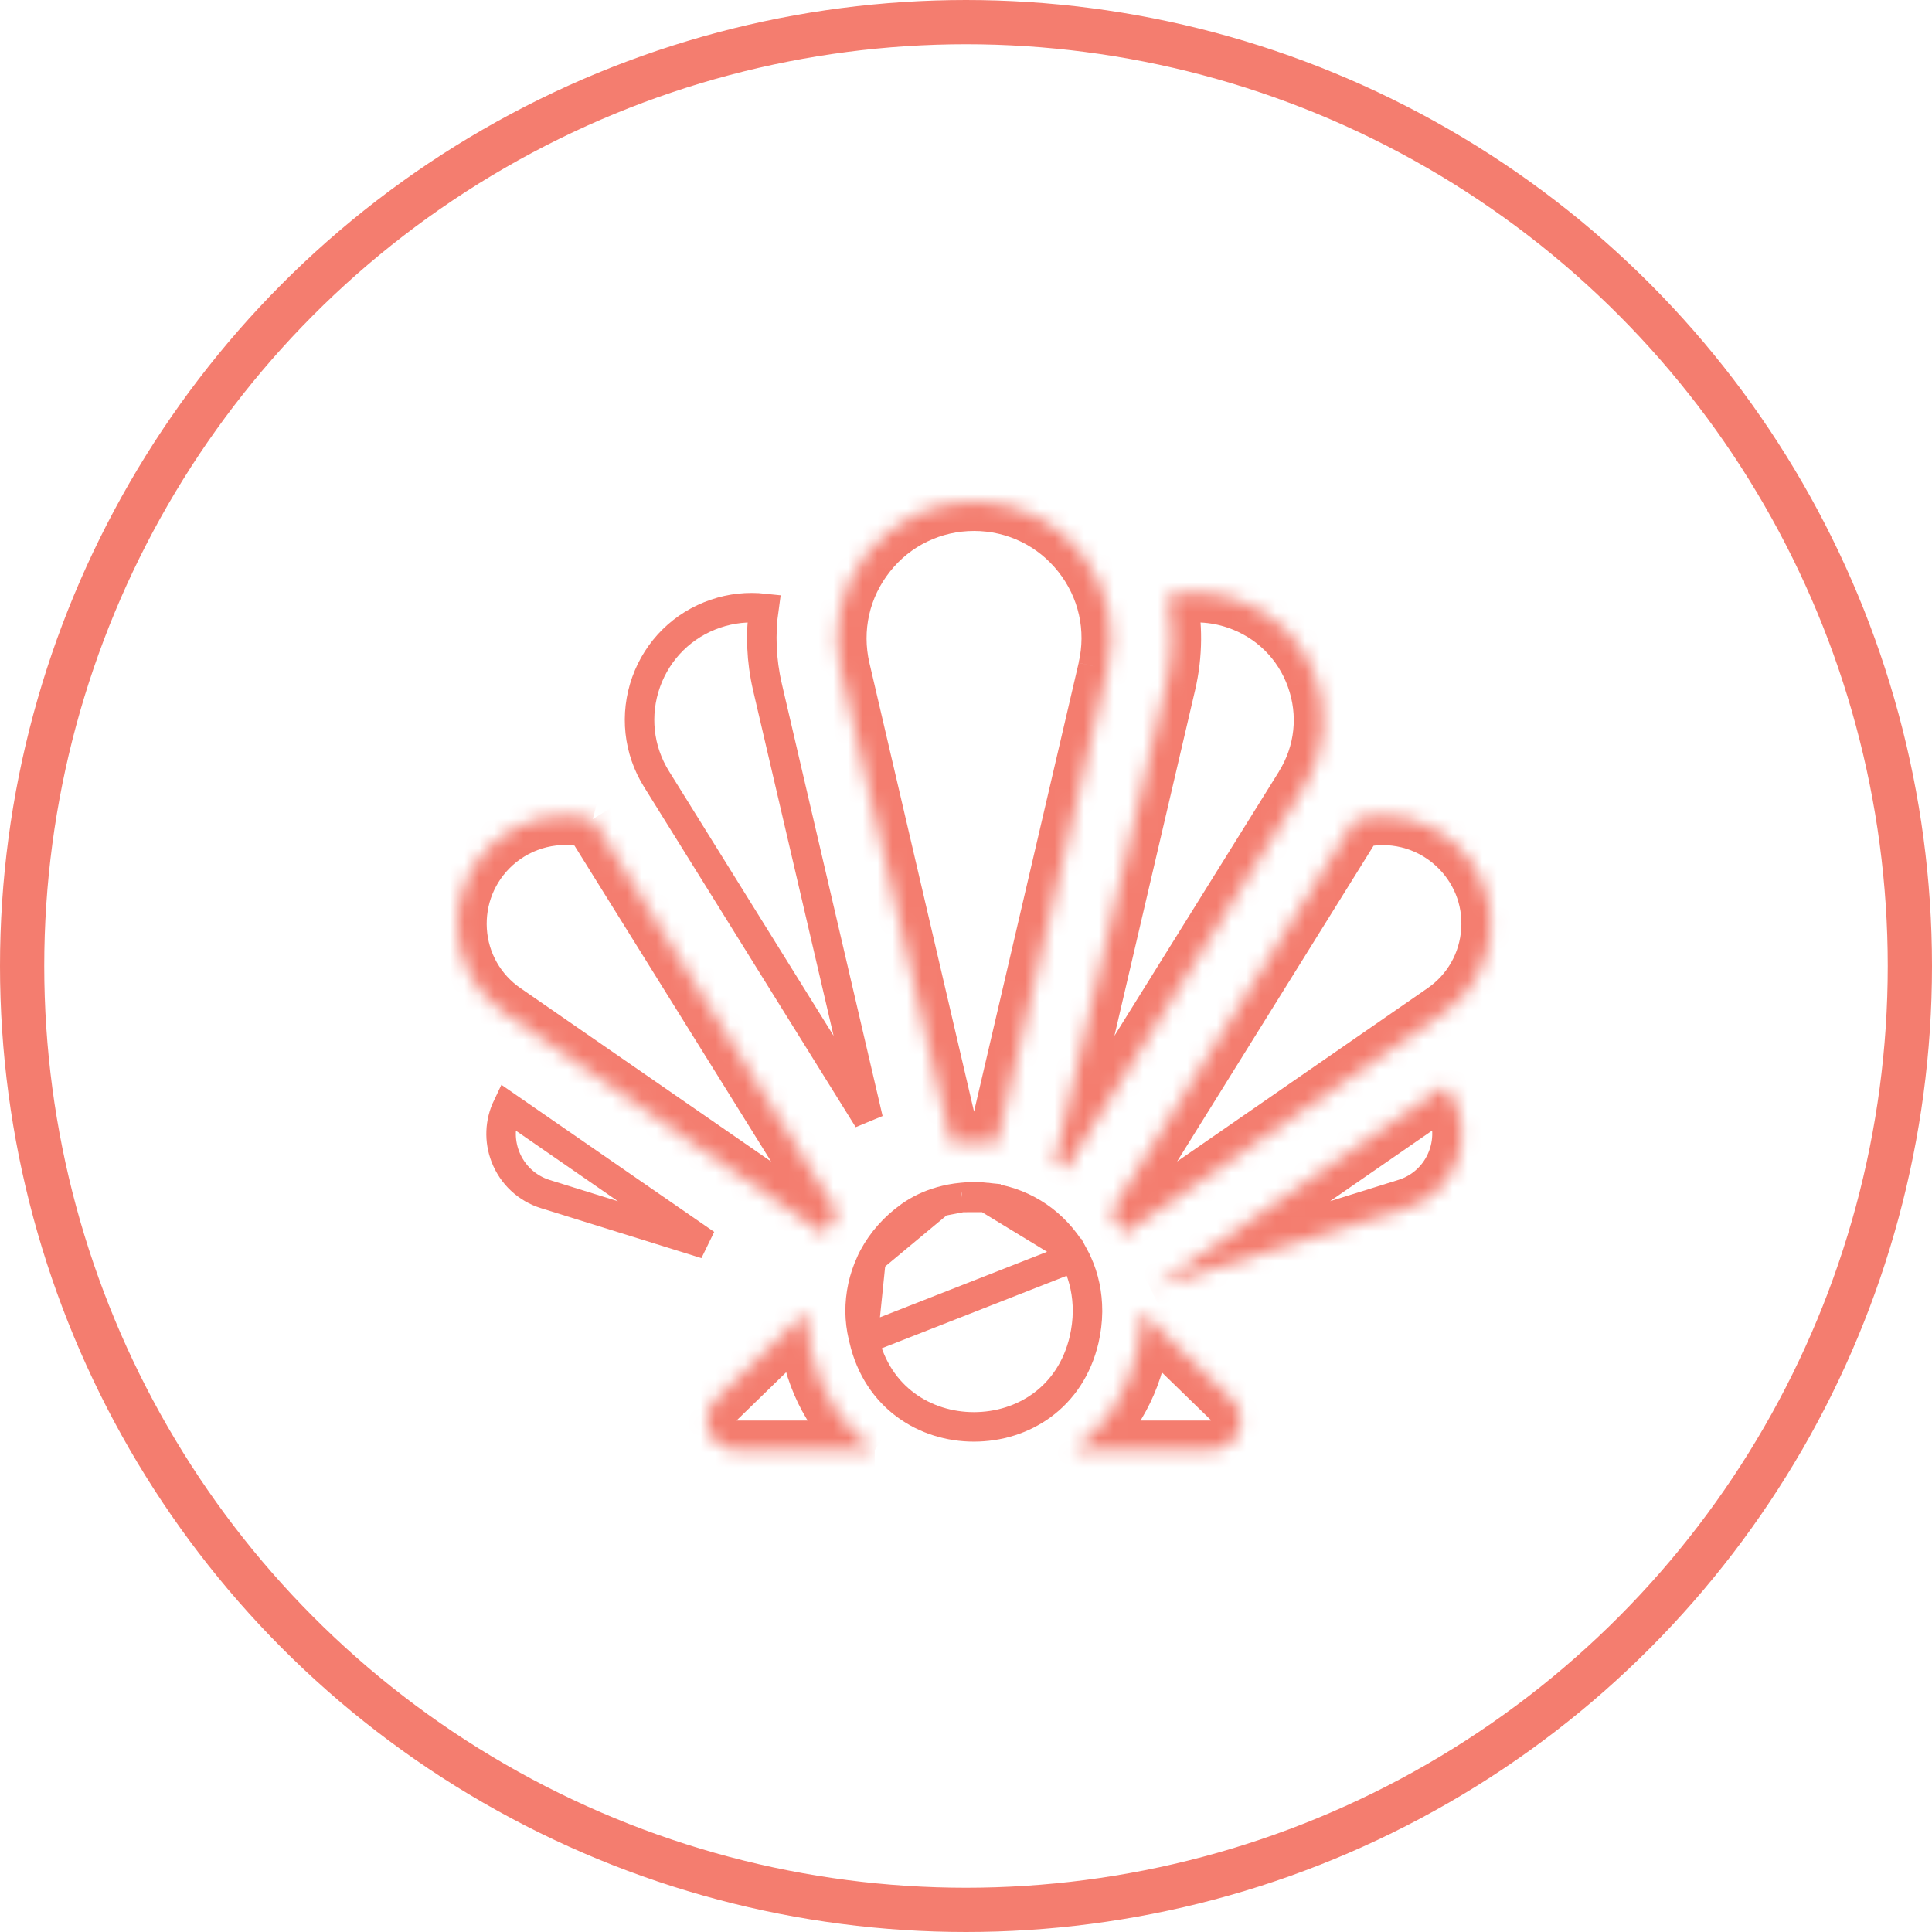 <svg width="131" height="131" viewBox="0 0 131 131" fill="none" xmlns="http://www.w3.org/2000/svg">
<circle cx="65.5" cy="65.5" r="64" stroke="#F47D6F" stroke-width="3"/>
<mask id="path-2-inside-1_330_287" fill="white">
<path d="M59.312 98.322H49.956C48.157 98.322 47.26 96.132 48.56 94.874L54.649 88.951C54.655 89.776 54.757 90.606 54.95 91.431L55.016 91.702C55.702 94.663 57.29 96.872 59.306 98.328"/>
</mask>
<path d="M48.56 94.874L49.951 96.311L49.955 96.307L48.56 94.874ZM54.649 88.951L56.649 88.937L56.615 84.249L53.254 87.517L54.649 88.951ZM54.95 91.431L53.002 91.886L53.005 91.896L53.007 91.906L54.95 91.431ZM55.016 91.702L56.964 91.251L56.962 91.239L56.959 91.227L55.016 91.702ZM59.312 96.322H49.956V100.322H59.312V96.322ZM49.956 96.322C49.945 96.322 49.939 96.322 49.937 96.321C49.935 96.321 49.935 96.321 49.938 96.322C49.94 96.322 49.943 96.324 49.946 96.325C49.95 96.327 49.952 96.329 49.955 96.33C49.959 96.333 49.959 96.334 49.957 96.332C49.955 96.329 49.952 96.324 49.949 96.317C49.946 96.309 49.945 96.304 49.944 96.301C49.944 96.298 49.945 96.3 49.944 96.306C49.943 96.309 49.942 96.313 49.941 96.317C49.94 96.32 49.938 96.323 49.937 96.326C49.936 96.328 49.935 96.328 49.937 96.326C49.938 96.324 49.943 96.319 49.951 96.311L47.169 93.437C44.57 95.952 46.37 100.322 49.956 100.322V96.322ZM49.955 96.307L56.043 90.385L53.254 87.517L47.166 93.44L49.955 96.307ZM52.649 88.966C52.656 89.946 52.778 90.924 53.002 91.886L56.897 90.976C56.737 90.288 56.654 89.605 56.649 88.937L52.649 88.966ZM53.007 91.906L53.073 92.177L56.959 91.227L56.893 90.956L53.007 91.906ZM53.068 92.153C53.863 95.587 55.729 98.211 58.134 99.95L60.477 96.707C58.852 95.533 57.541 93.739 56.964 91.251L53.068 92.153Z" fill="#F47D6F" mask="url(#path-2-inside-1_330_287)"/>
<mask id="path-4-inside-2_330_287" fill="white">
<path d="M82.11 98.323H72.79C74.812 96.866 76.394 94.657 77.08 91.696C77.29 90.799 77.399 89.866 77.405 88.945H77.423L83.512 94.868C84.805 96.126 83.915 98.317 82.104 98.317"/>
</mask>
<path d="M72.79 98.323L71.621 96.7L66.593 100.323H72.79V98.323ZM77.08 91.696L75.133 91.239L75.132 91.245L77.08 91.696ZM77.405 88.945V86.945H75.418L75.405 88.932L77.405 88.945ZM77.423 88.945L78.817 87.512L78.235 86.945H77.423V88.945ZM83.512 94.868L82.117 96.302L82.118 96.302L83.512 94.868ZM82.11 96.323H72.79V100.323H82.11V96.323ZM73.959 99.945C76.375 98.205 78.233 95.579 79.028 92.147L75.132 91.245C74.555 93.735 73.248 95.527 71.621 96.7L73.959 99.945ZM79.027 92.153C79.273 91.107 79.398 90.025 79.405 88.958L75.405 88.932C75.4 89.708 75.308 90.491 75.133 91.239L79.027 92.153ZM77.405 90.945H77.423V86.945H77.405V90.945ZM76.028 90.379L82.117 96.302L84.906 93.434L78.817 87.512L76.028 90.379ZM82.118 96.302C82.126 96.309 82.13 96.315 82.131 96.317C82.133 96.319 82.132 96.319 82.131 96.317C82.13 96.314 82.129 96.311 82.128 96.308C82.126 96.304 82.126 96.301 82.125 96.298C82.124 96.293 82.125 96.291 82.124 96.293C82.124 96.296 82.123 96.302 82.12 96.309C82.117 96.316 82.114 96.321 82.112 96.324C82.11 96.326 82.11 96.325 82.114 96.322C82.116 96.321 82.119 96.319 82.122 96.318C82.125 96.316 82.127 96.315 82.129 96.315C82.13 96.314 82.13 96.315 82.126 96.315C82.123 96.316 82.116 96.317 82.104 96.317V100.317C85.701 100.317 87.493 95.95 84.906 93.434L82.118 96.302Z" fill="#F47D6F" mask="url(#path-4-inside-2_330_287)"/>
<mask id="path-6-inside-3_330_287" fill="white">
<path d="M40.191 55.542L56.791 82.211C56.448 82.687 56.147 83.174 55.895 83.686L34.162 68.651C32.309 67.375 31.16 65.353 31.015 63.114C30.871 60.862 31.744 58.714 33.404 57.197C35.263 55.518 37.802 54.91 40.197 55.536"/>
</mask>
<path d="M56.791 82.211L58.413 83.381L59.198 82.293L58.489 81.154L56.791 82.211ZM55.895 83.686L54.757 85.33L56.662 86.648L57.688 84.571L55.895 83.686ZM34.162 68.651L35.3 67.006L35.296 67.004L34.162 68.651ZM31.015 63.114L29.02 63.242L29.02 63.242L31.015 63.114ZM33.404 57.197L32.063 55.713L32.055 55.72L33.404 57.197ZM38.493 56.599L55.093 83.268L58.489 81.154L41.889 54.485L38.493 56.599ZM55.169 81.041C54.771 81.593 54.41 82.175 54.101 82.8L57.688 84.571C57.884 84.173 58.125 83.78 58.413 83.381L55.169 81.041ZM57.032 82.041L35.3 67.006L33.024 70.296L54.757 85.33L57.032 82.041ZM35.296 67.004C33.946 66.074 33.116 64.61 33.011 62.985L29.02 63.242C29.204 66.095 30.672 68.676 33.028 70.298L35.296 67.004ZM33.011 62.985C32.906 61.343 33.538 59.783 34.753 58.674L32.055 55.72C29.949 57.644 28.836 60.382 29.02 63.242L33.011 62.985ZM34.745 58.681C36.102 57.456 37.946 57.015 39.691 57.471L40.703 53.601C37.659 52.805 34.425 53.58 32.063 55.713L34.745 58.681Z" fill="#F47D6F" mask="url(#path-6-inside-3_330_287)"/>
<path d="M44.517 52.828L44.517 52.828C43.283 50.849 43.027 48.453 43.81 46.247C44.598 44.048 46.308 42.36 48.52 41.61L48.522 41.609C49.587 41.246 50.702 41.129 51.797 41.248C51.55 42.992 51.622 44.789 52.032 46.558L52.032 46.56L58.87 75.899L44.517 52.828Z" stroke="#F47D6F" stroke-width="2"/>
<path d="M34.394 75.045L47.858 84.353L36.981 80.967C36.981 80.967 36.981 80.967 36.981 80.967C35.726 80.576 34.739 79.652 34.265 78.426C33.837 77.317 33.887 76.107 34.394 75.045Z" stroke="#F47D6F" stroke-width="2"/>
<mask id="path-10-inside-4_330_287" fill="white">
<path d="M75.088 45.4L67.591 77.552C66.586 77.413 65.545 77.413 64.499 77.552L57.002 45.4C56.358 42.619 57.002 39.748 58.777 37.515C60.54 35.282 63.199 34 66.045 34C68.891 34 71.55 35.282 73.319 37.515C75.094 39.748 75.738 42.619 75.082 45.4"/>
</mask>
<path d="M67.591 77.552L67.318 79.533L69.125 79.782L69.539 78.006L67.591 77.552ZM64.499 77.552L62.551 78.006L62.963 79.772L64.761 79.535L64.499 77.552ZM57.002 45.4L55.053 45.851L55.054 45.854L57.002 45.4ZM58.777 37.515L60.342 38.76L60.346 38.754L58.777 37.515ZM73.319 37.515L71.751 38.757L71.753 38.76L73.319 37.515ZM73.14 44.945L65.643 77.098L69.539 78.006L77.036 45.854L73.14 44.945ZM67.864 75.571C66.675 75.407 65.454 75.408 64.236 75.569L64.761 79.535C65.637 79.419 66.498 79.42 67.318 79.533L67.864 75.571ZM66.446 77.098L58.95 44.945L55.054 45.854L62.551 78.006L66.446 77.098ZM58.95 44.949C58.443 42.759 58.948 40.513 60.342 38.76L57.211 36.27C55.055 38.983 54.273 42.478 55.053 45.851L58.95 44.949ZM60.346 38.754C61.728 37.004 63.808 36 66.045 36V32C62.59 32 59.351 33.56 57.207 36.276L60.346 38.754ZM66.045 36C68.281 36 70.363 37.004 71.751 38.757L74.887 36.273C72.737 33.56 69.5 32 66.045 32V36ZM71.753 38.76C73.147 40.513 73.65 42.756 73.135 44.941L77.028 45.859C77.825 42.481 77.04 38.983 74.885 36.27L71.753 38.76Z" fill="#F47D6F" mask="url(#path-10-inside-4_330_287)"/>
<mask id="path-12-inside-5_330_287" fill="white">
<path d="M101.073 63.113C100.929 65.352 99.78 67.374 97.933 68.65L76.194 83.691C76.014 83.306 75.803 82.933 75.556 82.566C75.472 82.445 75.394 82.331 75.304 82.216L91.898 55.547C94.286 54.915 96.838 55.529 98.685 57.208C100.351 58.719 101.23 60.874 101.073 63.125"/>
</mask>
<path d="M97.933 68.65L96.796 67.004L96.794 67.005L97.933 68.65ZM76.194 83.691L74.383 84.54L75.387 86.682L77.332 85.336L76.194 83.691ZM75.556 82.566L77.216 81.45L77.206 81.434L77.195 81.419L75.556 82.566ZM75.304 82.216L73.606 81.16L72.863 82.353L73.734 83.455L75.304 82.216ZM91.898 55.547L91.386 53.614L90.619 53.817L90.2 54.491L91.898 55.547ZM98.685 57.208L97.339 58.688L97.341 58.69L98.685 57.208ZM99.077 62.984C98.972 64.61 98.142 66.075 96.796 67.004L99.069 70.296C101.418 68.673 102.885 66.093 103.069 63.242L99.077 62.984ZM96.794 67.005L75.056 82.046L77.332 85.336L99.07 70.295L96.794 67.005ZM78.005 82.842C77.781 82.364 77.52 81.902 77.216 81.45L73.896 83.681C74.086 83.963 74.246 84.248 74.383 84.54L78.005 82.842ZM77.195 81.419C77.128 81.323 77.009 81.149 76.874 80.977L73.734 83.455C73.779 83.513 73.816 83.567 73.918 83.712L77.195 81.419ZM77.002 83.273L93.596 56.604L90.2 54.491L73.606 81.16L77.002 83.273ZM92.409 57.481C94.144 57.022 95.996 57.467 97.339 58.688L100.03 55.728C97.68 53.592 94.429 52.809 91.386 53.614L92.409 57.481ZM97.341 58.69C98.558 59.793 99.192 61.353 99.078 62.986L103.068 63.264C103.268 60.395 102.144 57.645 100.028 55.727L97.341 58.69Z" fill="#F47D6F" mask="url(#path-12-inside-5_330_287)"/>
<mask id="path-14-inside-6_330_287" fill="white">
<path d="M98.384 74.212C98.264 74.007 98.126 73.809 97.981 73.622L78.276 87.249L95.406 81.916C96.952 81.434 98.174 80.291 98.757 78.78C99.341 77.269 99.209 75.602 98.384 74.206"/>
</mask>
<path d="M97.981 73.622L99.563 72.398L98.403 70.899L96.844 71.977L97.981 73.622ZM78.276 87.249L77.139 85.604L78.871 89.158L78.276 87.249ZM95.406 81.916L96 83.826L96.001 83.826L95.406 81.916ZM100.108 73.198C99.936 72.906 99.747 72.637 99.563 72.398L96.399 74.846C96.504 74.981 96.591 75.109 96.66 75.226L100.108 73.198ZM96.844 71.977L77.139 85.604L79.414 88.894L99.119 75.267L96.844 71.977ZM78.871 89.158L96 83.826L94.811 80.006L77.682 85.339L78.871 89.158ZM96.001 83.826C98.13 83.162 99.82 81.58 100.623 79.501L96.892 78.059C96.528 79.001 95.774 79.707 94.811 80.006L96.001 83.826ZM100.623 79.501C101.425 77.424 101.244 75.116 100.106 73.189L96.662 75.223C97.173 76.088 97.256 77.115 96.892 78.059L100.623 79.501Z" fill="#F47D6F" mask="url(#path-14-inside-6_330_287)"/>
<mask id="path-16-inside-7_330_287" fill="white">
<path d="M88.427 53.356L72.278 79.297C72.025 79.123 71.761 78.972 71.502 78.834L79.089 46.333C79.546 44.364 79.552 42.348 79.137 40.434C80.695 40.067 82.332 40.133 83.884 40.663C86.387 41.511 88.331 43.425 89.215 45.911C90.106 48.397 89.823 51.111 88.421 53.356"/>
</mask>
<path d="M72.278 79.297L71.141 80.943L72.867 82.135L73.976 80.355L72.278 79.297ZM71.502 78.834L69.554 78.379L69.206 79.874L70.558 80.597L71.502 78.834ZM79.089 46.333L81.037 46.787L81.037 46.785L79.089 46.333ZM79.137 40.434L78.678 38.487L76.766 38.938L77.183 40.858L79.137 40.434ZM83.884 40.663L83.239 42.556L83.242 42.557L83.884 40.663ZM89.215 45.911L87.331 46.582L87.332 46.586L89.215 45.911ZM86.729 52.3L70.58 78.24L73.976 80.355L90.125 54.413L86.729 52.3ZM73.415 77.652C73.071 77.415 72.731 77.223 72.445 77.071L70.558 80.597C70.791 80.722 70.98 80.831 71.141 80.943L73.415 77.652ZM73.45 79.289L81.037 46.787L77.141 45.878L69.554 78.379L73.45 79.289ZM81.037 46.785C81.562 44.528 81.569 42.212 81.092 40.01L77.183 40.858C77.535 42.484 77.531 44.201 77.141 45.88L81.037 46.785ZM79.596 42.381C80.795 42.098 82.049 42.15 83.239 42.556L84.53 38.77C82.615 38.117 80.596 38.036 78.678 38.487L79.596 42.381ZM83.242 42.557C85.166 43.209 86.652 44.673 87.331 46.582L91.099 45.241C90.01 42.178 87.608 39.814 84.526 38.769L83.242 42.557ZM87.332 46.586C88.018 48.5 87.8 50.575 86.725 52.297L90.117 54.416C91.846 51.648 92.193 48.294 91.098 45.237L87.332 46.586Z" fill="#F47D6F" mask="url(#path-16-inside-7_330_287)"/>
<path d="M58.577 90.823L58.577 90.825C59.499 94.78 62.741 96.751 66.033 96.751H66.039C69.343 96.751 72.589 94.78 73.511 90.829C73.653 90.2 73.733 89.57 73.739 88.947V88.879C73.739 87.754 73.512 86.644 73.058 85.646L73.055 85.638L73.055 85.638C72.991 85.494 72.924 85.355 72.853 85.225L58.577 90.823ZM58.577 90.823L58.529 90.619L58.528 90.618M58.577 90.823L58.528 90.618M58.528 90.618C58.394 90.05 58.326 89.492 58.32 88.945C58.315 87.795 58.556 86.677 59.029 85.651L59.038 85.63M58.528 90.618L59.038 85.63M59.038 85.63L59.047 85.609M59.038 85.63L59.047 85.609M59.047 85.609C59.097 85.486 59.156 85.364 59.221 85.25L59.228 85.238M59.047 85.609L59.228 85.238M59.228 85.238L59.235 85.226M59.228 85.238L59.235 85.226M59.235 85.226C59.805 84.17 60.635 83.215 61.714 82.448C62.321 82.018 63.013 81.691 63.738 81.479L63.739 81.479M59.235 85.226L63.739 81.479M63.739 81.479C64.234 81.334 64.728 81.239 65.206 81.197L65.22 81.195M63.739 81.479L65.22 81.195M65.22 81.195L65.234 81.194M65.22 81.195L65.234 81.194M65.234 81.194C65.778 81.13 66.328 81.13 66.856 81.188L66.856 81.189M65.234 81.194L66.856 81.189M66.856 81.189L66.865 81.189M66.856 81.189L66.865 81.189M66.865 81.189C69.132 81.418 71.187 82.649 72.491 84.617L72.491 84.617M66.865 81.189L72.491 84.617M72.491 84.617L72.496 84.624M72.491 84.617L72.496 84.624M72.496 84.624C72.621 84.81 72.736 85.007 72.853 85.225L72.496 84.624Z" stroke="#F47D6F" stroke-width="2"/>
</svg>
